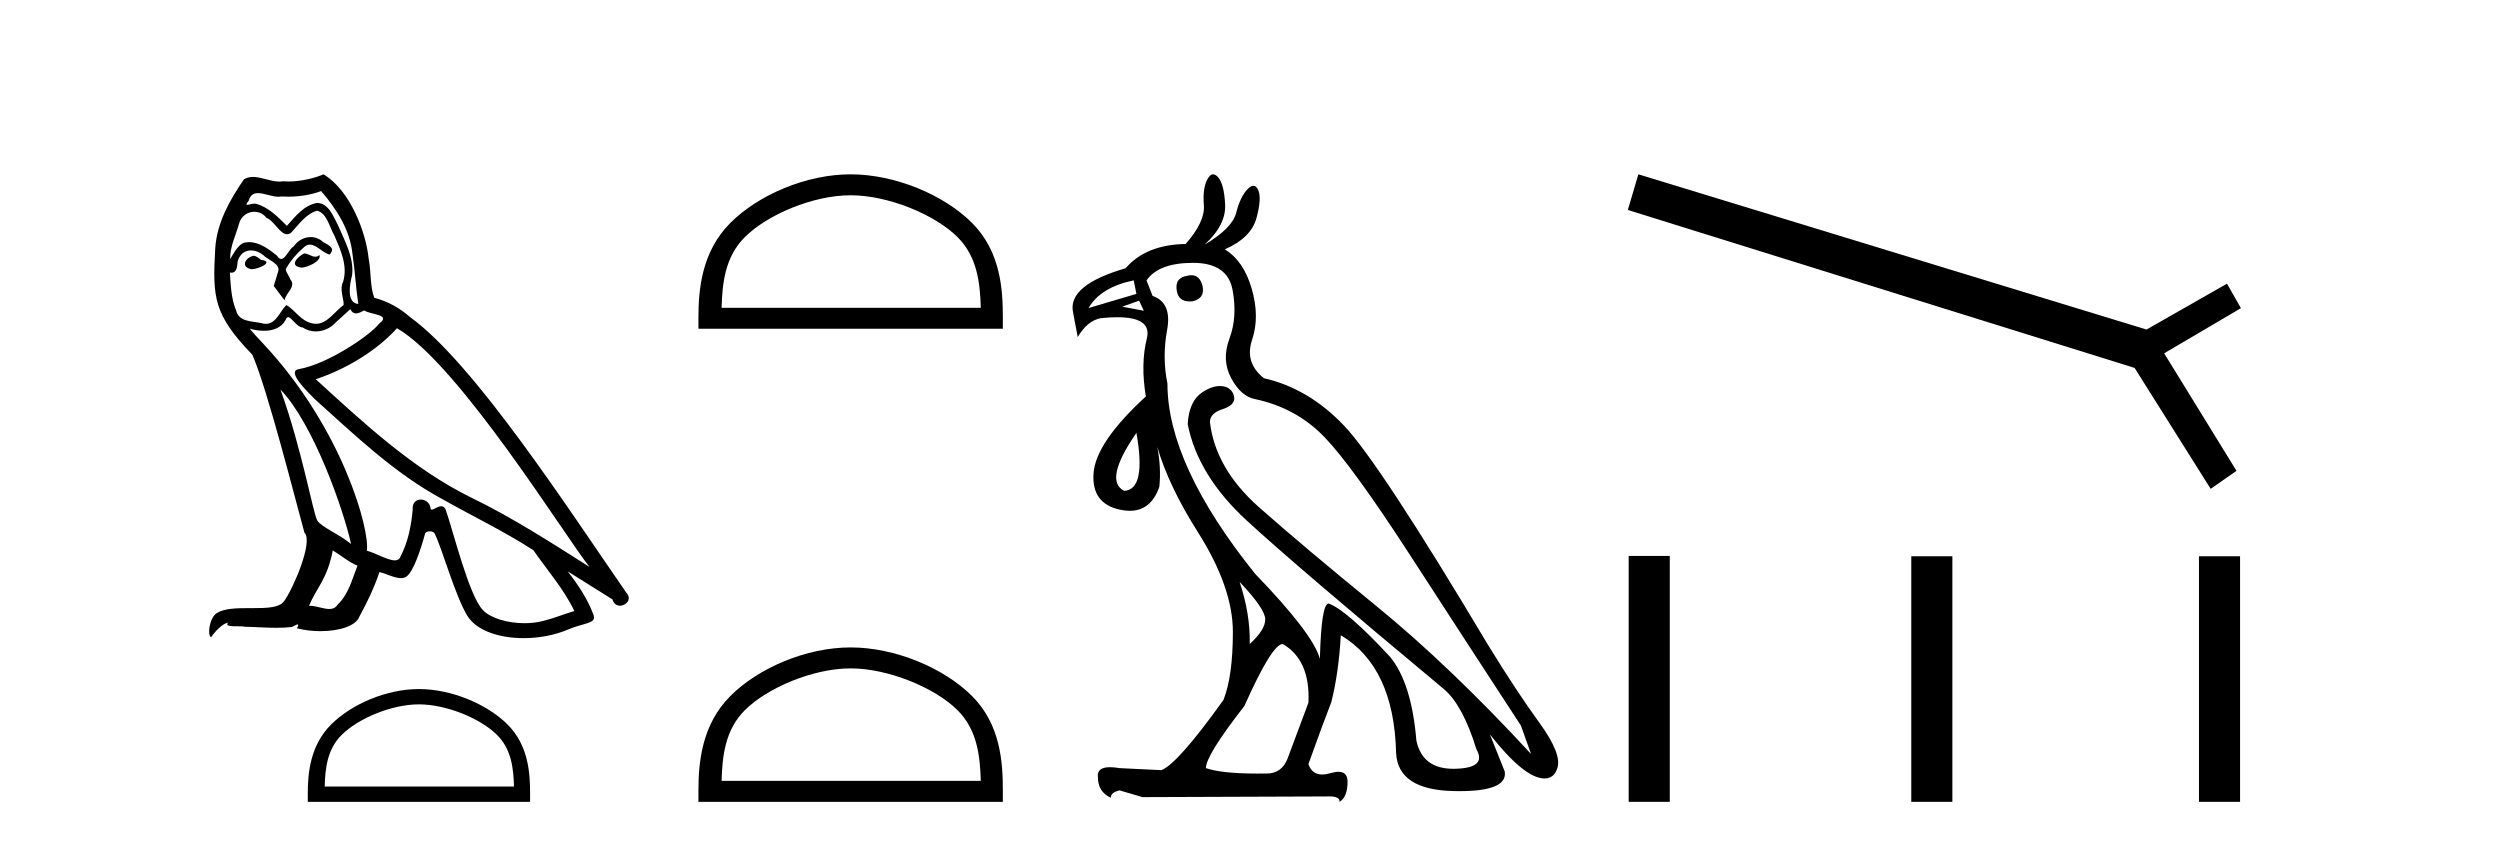 <?xml version='1.0' encoding='UTF-8' standalone='yes'?><svg xmlns='http://www.w3.org/2000/svg' xmlns:xlink='http://www.w3.org/1999/xlink' width='121.0' height='41.0' ><path d='M 14.722 12.267 C 14.385 12.43 13.973 12.879 14.597 12.954 C 14.896 12.941 15.582 12.629 15.458 12.342 L 15.458 12.342 C 15.393 12.404 15.327 12.426 15.261 12.426 C 15.085 12.426 14.903 12.267 14.722 12.267 ZM 12.263 12.38 C 11.852 12.48 11.64 12.929 12.164 13.029 C 12.172 13.029 12.181 13.03 12.191 13.03 C 12.493 13.03 13.315 12.664 12.638 12.579 C 12.525 12.504 12.413 12.38 12.263 12.38 ZM 15.545 9.248 C 16.281 10.109 16.93 11.107 17.055 12.255 C 17.18 13.078 17.217 13.902 17.342 14.713 C 16.755 14.663 16.93 13.752 17.042 13.315 C 17.142 12.455 16.68 11.656 16.356 10.895 C 16.131 10.483 15.919 9.834 15.345 9.822 C 14.709 9.934 14.297 10.471 13.886 10.932 C 13.461 10.508 13.012 10.046 12.426 9.872 C 12.395 9.86 12.361 9.856 12.324 9.856 C 12.193 9.856 12.039 9.914 11.968 9.914 C 11.907 9.914 11.908 9.871 12.039 9.71 C 12.118 9.43 12.283 9.347 12.486 9.347 C 12.783 9.347 13.163 9.523 13.483 9.523 C 13.532 9.523 13.578 9.519 13.624 9.51 C 13.729 9.516 13.834 9.519 13.94 9.519 C 14.486 9.519 15.033 9.436 15.545 9.248 ZM 15.345 10.196 C 15.832 10.321 15.944 10.995 16.181 11.394 C 16.481 12.093 16.843 12.854 16.606 13.64 C 16.418 14.014 16.656 14.488 16.631 14.763 C 16.214 15.055 15.849 15.672 15.297 15.672 C 15.236 15.672 15.174 15.665 15.108 15.649 C 14.559 15.536 14.285 15.012 13.861 14.763 C 13.553 15.059 13.372 15.674 12.866 15.674 C 12.796 15.674 12.721 15.662 12.638 15.636 C 12.176 15.536 11.565 15.586 11.427 15.025 C 11.19 14.451 11.165 13.815 11.128 13.191 L 11.128 13.191 C 11.155 13.196 11.181 13.199 11.204 13.199 C 11.457 13.199 11.48 12.905 11.502 12.654 C 11.599 12.289 11.861 12.12 12.152 12.12 C 12.348 12.12 12.557 12.197 12.738 12.342 C 12.95 12.579 13.599 12.766 13.461 13.141 C 13.399 13.365 13.324 13.602 13.249 13.84 L 13.773 14.538 C 13.823 14.176 14.36 13.877 14.048 13.515 C 13.998 13.353 13.811 13.141 13.836 13.016 C 14.06 12.617 14.36 12.267 14.709 11.968 C 14.804 11.876 14.899 11.84 14.995 11.84 C 15.33 11.84 15.666 12.279 15.957 12.317 C 16.244 12.005 15.932 11.881 15.645 11.718 C 15.467 11.551 15.252 11.474 15.038 11.474 C 14.726 11.474 14.415 11.637 14.222 11.918 C 13.985 12.06 13.82 12.534 13.612 12.534 C 13.547 12.534 13.477 12.487 13.399 12.367 C 13.018 12.063 12.561 11.72 12.062 11.72 C 11.989 11.72 11.914 11.727 11.839 11.743 C 11.486 11.816 11.169 12.531 11.142 12.531 C 11.141 12.531 11.141 12.53 11.14 12.529 C 11.128 11.943 11.403 11.419 11.565 10.845 C 11.655 10.468 11.978 10.25 12.308 10.25 C 12.524 10.25 12.742 10.343 12.9 10.545 C 13.271 10.683 13.543 11.336 13.893 11.336 C 13.954 11.336 14.018 11.316 14.085 11.269 C 14.472 10.857 14.784 10.371 15.345 10.196 ZM 13.574 18.855 C 15.158 20.49 16.618 24.633 16.992 26.329 C 16.381 25.83 15.545 25.506 15.358 25.194 C 15.158 24.87 14.609 21.713 13.574 18.855 ZM 19.213 15.886 C 22.208 17.608 27.424 26.08 28.534 27.44 C 26.662 26.255 24.816 25.057 22.807 24.084 C 19.987 22.699 17.579 20.453 15.283 18.356 C 17.18 17.72 18.54 16.647 19.213 15.886 ZM 16.107 26.641 C 16.506 26.878 16.868 27.203 17.304 27.378 C 17.042 28.026 16.88 28.75 16.344 29.262 C 16.243 29.424 16.099 29.475 15.935 29.475 C 15.651 29.475 15.306 29.322 15.018 29.322 C 14.998 29.322 14.978 29.322 14.959 29.324 C 15.308 28.451 15.832 28.064 16.107 26.641 ZM 16.955 14.963 C 17.03 15.119 17.127 15.17 17.229 15.17 C 17.364 15.17 17.508 15.082 17.629 15.025 C 17.928 15.237 18.964 15.212 18.352 15.661 C 17.966 16.185 15.898 17.614 14.463 17.866 C 13.843 17.975 14.884 18.955 15.221 19.305 C 17.167 21.052 19.076 22.898 21.409 24.158 C 22.869 24.982 24.404 25.718 25.814 26.629 C 26.488 27.602 27.286 28.501 27.798 29.574 C 27.286 29.723 26.787 29.935 26.263 30.06 C 25.987 30.13 25.687 30.163 25.387 30.163 C 24.563 30.163 23.734 29.917 23.368 29.524 C 22.695 28.812 21.958 25.78 21.572 24.67 C 21.517 24.545 21.439 24.503 21.354 24.503 C 21.185 24.503 20.99 24.668 20.893 24.668 C 20.874 24.668 20.858 24.661 20.848 24.645 C 20.823 24.338 20.587 24.176 20.366 24.176 C 20.147 24.176 19.943 24.335 19.975 24.67 C 19.9 25.456 19.75 26.242 19.376 26.953 C 19.33 27.075 19.234 27.121 19.108 27.121 C 18.753 27.121 18.158 26.755 17.754 26.654 C 17.916 25.693 16.606 20.777 12.763 16.659 C 12.628 16.514 12.043 15.897 12.094 15.897 C 12.1 15.897 12.114 15.905 12.139 15.923 C 12.335 15.975 12.557 16.01 12.776 16.01 C 13.197 16.01 13.61 15.88 13.823 15.487 C 13.856 15.389 13.896 15.351 13.944 15.351 C 14.115 15.351 14.373 15.848 14.647 15.848 C 14.845 15.981 15.067 16.041 15.287 16.041 C 15.649 16.041 16.008 15.878 16.256 15.599 C 16.493 15.387 16.718 15.175 16.955 14.963 ZM 15.657 8.437 C 15.265 8.611 14.578 8.785 13.962 8.785 C 13.872 8.785 13.784 8.782 13.698 8.774 C 13.64 8.784 13.581 8.789 13.521 8.789 C 13.1 8.789 12.648 8.563 12.242 8.563 C 12.087 8.563 11.939 8.596 11.802 8.686 C 11.116 9.685 10.492 10.795 10.417 12.03 C 10.28 14.401 10.342 15.225 12.214 17.171 C 12.95 18.843 14.322 24.296 14.734 25.78 C 15.183 26.205 14.173 28.526 13.748 29.099 C 13.517 29.418 12.909 29.433 12.256 29.433 C 12.185 29.433 12.113 29.433 12.041 29.433 C 11.454 29.433 10.859 29.445 10.492 29.673 C 10.142 29.898 10.018 30.734 10.217 30.846 C 10.404 30.559 10.779 30.173 11.041 30.135 L 11.041 30.135 C 10.791 30.397 11.665 30.272 11.852 30.335 C 12.356 30.343 12.867 30.386 13.379 30.386 C 13.627 30.386 13.875 30.376 14.123 30.347 C 14.235 30.298 14.355 30.221 14.408 30.221 C 14.449 30.221 14.449 30.268 14.372 30.41 C 14.725 30.502 15.122 30.548 15.51 30.548 C 16.383 30.548 17.21 30.315 17.392 29.848 C 17.766 29.162 18.115 28.438 18.365 27.69 C 18.683 27.757 19.084 27.981 19.405 27.981 C 19.499 27.981 19.586 27.962 19.663 27.914 C 20.012 27.677 20.374 26.567 20.573 25.83 C 20.593 25.754 20.696 25.716 20.802 25.716 C 20.902 25.716 21.005 25.751 21.035 25.818 C 21.409 26.567 22.033 28.862 22.632 29.823 C 23.084 30.535 24.18 30.886 25.345 30.886 C 26.079 30.886 26.84 30.747 27.486 30.472 C 28.297 30.123 28.896 30.197 28.721 29.748 C 28.447 29 27.973 28.288 27.473 27.652 L 27.473 27.652 C 28.197 28.101 28.921 28.563 29.645 29.012 C 29.704 29.23 29.854 29.316 30.008 29.316 C 30.303 29.316 30.61 28.996 30.306 28.675 C 27.473 24.583 22.969 17.608 19.85 15.349 C 19.351 14.913 18.764 14.576 18.115 14.414 C 17.903 13.864 17.966 13.128 17.841 12.504 C 17.716 11.269 16.967 9.223 15.657 8.437 Z' style='fill:#000000;stroke:none' /><path d='M 20.277 34.091 C 21.6 34.091 23.257 34.771 24.059 35.573 C 24.76 36.274 24.852 37.204 24.878 38.068 L 15.715 38.068 C 15.74 37.204 15.832 36.274 16.533 35.573 C 17.335 34.771 18.953 34.091 20.277 34.091 ZM 20.277 33.35 C 18.706 33.35 17.017 34.076 16.026 35.066 C 15.011 36.082 14.896 37.419 14.896 38.419 L 14.896 38.809 L 25.657 38.809 L 25.657 38.419 C 25.657 37.419 25.581 36.082 24.566 35.066 C 23.575 34.076 21.847 33.35 20.277 33.35 Z' style='fill:#000000;stroke:none' /><path d='M 41.171 9.451 C 42.983 9.451 45.251 10.382 46.349 11.48 C 47.309 12.44 47.435 13.713 47.47 14.896 L 34.925 14.896 C 34.96 13.713 35.086 12.44 36.046 11.48 C 37.144 10.382 39.359 9.451 41.171 9.451 ZM 41.171 8.437 C 39.021 8.437 36.708 9.43 35.352 10.786 C 33.961 12.176 33.804 14.007 33.804 15.377 L 33.804 15.911 L 48.538 15.911 L 48.538 15.377 C 48.538 14.007 48.434 12.176 47.043 10.786 C 45.687 9.43 43.321 8.437 41.171 8.437 Z' style='fill:#000000;stroke:none' /><path d='M 41.171 32.35 C 42.983 32.35 45.251 33.281 46.349 34.378 C 47.309 35.339 47.435 36.612 47.47 37.795 L 34.925 37.795 C 34.96 36.612 35.086 35.339 36.046 34.378 C 37.144 33.281 39.359 32.35 41.171 32.35 ZM 41.171 31.335 C 39.021 31.335 36.708 32.329 35.352 33.684 C 33.961 35.075 33.804 36.906 33.804 38.275 L 33.804 38.809 L 48.538 38.809 L 48.538 38.275 C 48.538 36.906 48.434 35.075 47.043 33.684 C 45.687 32.329 43.321 31.335 41.171 31.335 Z' style='fill:#000000;stroke:none' /><path d='M 57.665 13.32 Q 57.58 13.32 57.484 13.343 Q 56.831 13.441 56.961 14.094 Q 57.049 14.59 57.581 14.59 Q 57.644 14.59 57.712 14.583 Q 58.333 14.453 58.202 13.832 Q 58.067 13.32 57.665 13.32 ZM 54.872 13.571 L 55.002 14.224 L 52.684 14.91 Q 53.272 13.898 54.872 13.571 ZM 55.133 14.551 L 55.361 15.04 L 55.361 15.04 L 54.317 14.844 L 55.133 14.551 ZM 55.002 20.95 Q 55.492 23.693 54.415 23.758 Q 53.403 23.268 55.002 20.95 ZM 59.998 28.166 Q 61.238 29.472 61.238 29.978 Q 61.238 30.484 60.487 31.169 Q 60.52 29.733 59.998 28.166 ZM 57.745 12.722 Q 59.41 12.722 59.655 14.028 Q 59.9 15.334 59.508 16.379 Q 59.116 17.424 59.59 18.305 Q 60.063 19.187 60.749 19.317 Q 62.74 19.742 64.095 21.146 Q 65.45 22.55 68.242 26.86 Q 71.033 31.169 73.613 35.12 L 74.102 36.491 Q 70.184 32.247 66.626 29.341 Q 63.067 26.435 60.945 24.558 Q 58.822 22.68 58.561 20.428 Q 58.561 20.003 59.165 19.807 Q 59.769 19.611 59.737 19.252 Q 59.704 18.893 59.345 18.73 Q 59.2 18.684 59.046 18.684 Q 58.646 18.684 58.186 18.991 Q 57.549 19.415 57.484 20.526 Q 57.973 23.007 60.324 25.178 Q 62.675 27.349 69.891 33.357 Q 70.805 34.14 71.458 36.263 Q 71.98 37.177 70.413 37.209 Q 70.377 37.21 70.342 37.21 Q 68.839 37.21 68.552 35.838 Q 68.323 33.063 67.279 31.79 Q 65.189 29.537 64.308 29.21 Q 63.948 29.21 63.883 31.888 Q 63.557 30.68 60.749 27.774 Q 56.504 22.484 56.504 18.567 Q 56.243 17.293 56.488 15.971 Q 56.733 14.649 55.786 14.322 L 55.492 13.571 Q 56.08 12.722 57.745 12.722 ZM 62.087 31.169 Q 63.426 31.953 63.328 34.01 L 62.316 36.72 Q 62.034 37.439 61.303 37.439 Q 61.271 37.439 61.238 37.438 Q 61.036 37.441 60.845 37.441 Q 59.129 37.441 58.365 37.177 Q 58.365 36.556 60.226 34.173 Q 61.565 31.169 62.087 31.169 ZM 58.715 8.437 Q 58.562 8.437 58.431 8.69 Q 58.202 9.131 58.267 9.931 Q 58.333 10.731 57.386 11.808 Q 55.459 11.841 54.48 12.983 Q 51.672 13.8 51.933 15.106 L 52.162 16.314 Q 52.619 15.53 53.272 15.4 Q 53.715 15.354 54.071 15.354 Q 55.765 15.354 55.508 16.379 Q 55.198 17.62 55.459 19.187 Q 53.043 21.407 52.929 22.893 Q 52.815 24.378 54.219 24.672 Q 54.462 24.723 54.677 24.723 Q 55.707 24.723 56.112 23.562 Q 56.207 22.621 56.012 21.629 L 56.012 21.629 Q 56.568 23.533 57.973 25.749 Q 59.671 28.427 59.671 30.582 Q 59.671 32.736 59.214 33.879 Q 56.994 36.981 56.21 37.275 L 54.186 37.177 Q 53.922 37.132 53.725 37.132 Q 53.066 37.132 53.141 37.634 Q 53.141 38.32 53.762 38.613 Q 53.762 38.352 54.186 38.254 L 55.296 38.581 L 64.21 38.548 Q 64.275 38.545 64.333 38.545 Q 64.859 38.545 64.83 38.809 Q 65.222 38.581 65.222 37.83 Q 65.222 37.355 64.781 37.355 Q 64.616 37.355 64.389 37.422 Q 64.17 37.486 63.993 37.486 Q 63.496 37.486 63.328 36.981 Q 63.981 35.153 64.438 33.977 Q 64.797 32.541 64.895 30.745 Q 67.475 32.279 67.572 36.459 Q 67.67 38.222 70.331 38.287 Q 70.493 38.291 70.644 38.291 Q 72.982 38.291 72.829 37.34 L 72.111 35.544 L 72.111 35.544 Q 73.787 37.677 74.752 37.677 Q 74.821 37.677 74.886 37.667 Q 75.245 37.601 75.376 37.177 Q 75.604 36.491 74.511 34.989 Q 73.417 33.487 72.013 31.202 Q 66.756 22.387 65.042 20.591 Q 63.328 18.795 61.173 18.305 Q 60.226 17.554 60.602 16.444 Q 60.977 15.334 60.585 13.979 Q 60.194 12.624 59.279 12.069 Q 60.553 11.514 60.814 10.551 Q 61.075 9.588 60.896 9.196 Q 60.802 8.992 60.664 8.992 Q 60.537 8.992 60.373 9.163 Q 60.03 9.523 59.834 10.29 Q 59.639 11.057 58.3 11.841 Q 59.345 10.894 59.296 9.898 Q 59.247 8.902 58.953 8.576 Q 58.828 8.437 58.715 8.437 Z' style='fill:#000000;stroke:none' /><path d='M 79.297 8.437 L 78.787 10.163 L 103.314 17.807 L 106.997 23.66 L 108.246 22.788 L 104.745 17.1 L 108.46 14.914 L 107.786 13.73 L 103.89 15.95 L 79.297 8.437 Z' style='fill:#000000;stroke:none' /><path d='M 78.828 26.907 L 78.828 38.809 L 80.817 38.809 L 80.817 26.907 ZM 92.506 26.924 L 92.506 38.809 L 94.495 38.809 L 94.495 26.924 ZM 106.43 26.924 L 106.43 38.809 L 108.419 38.809 L 108.419 26.924 Z' style='fill:#000000;stroke:none' /></svg>